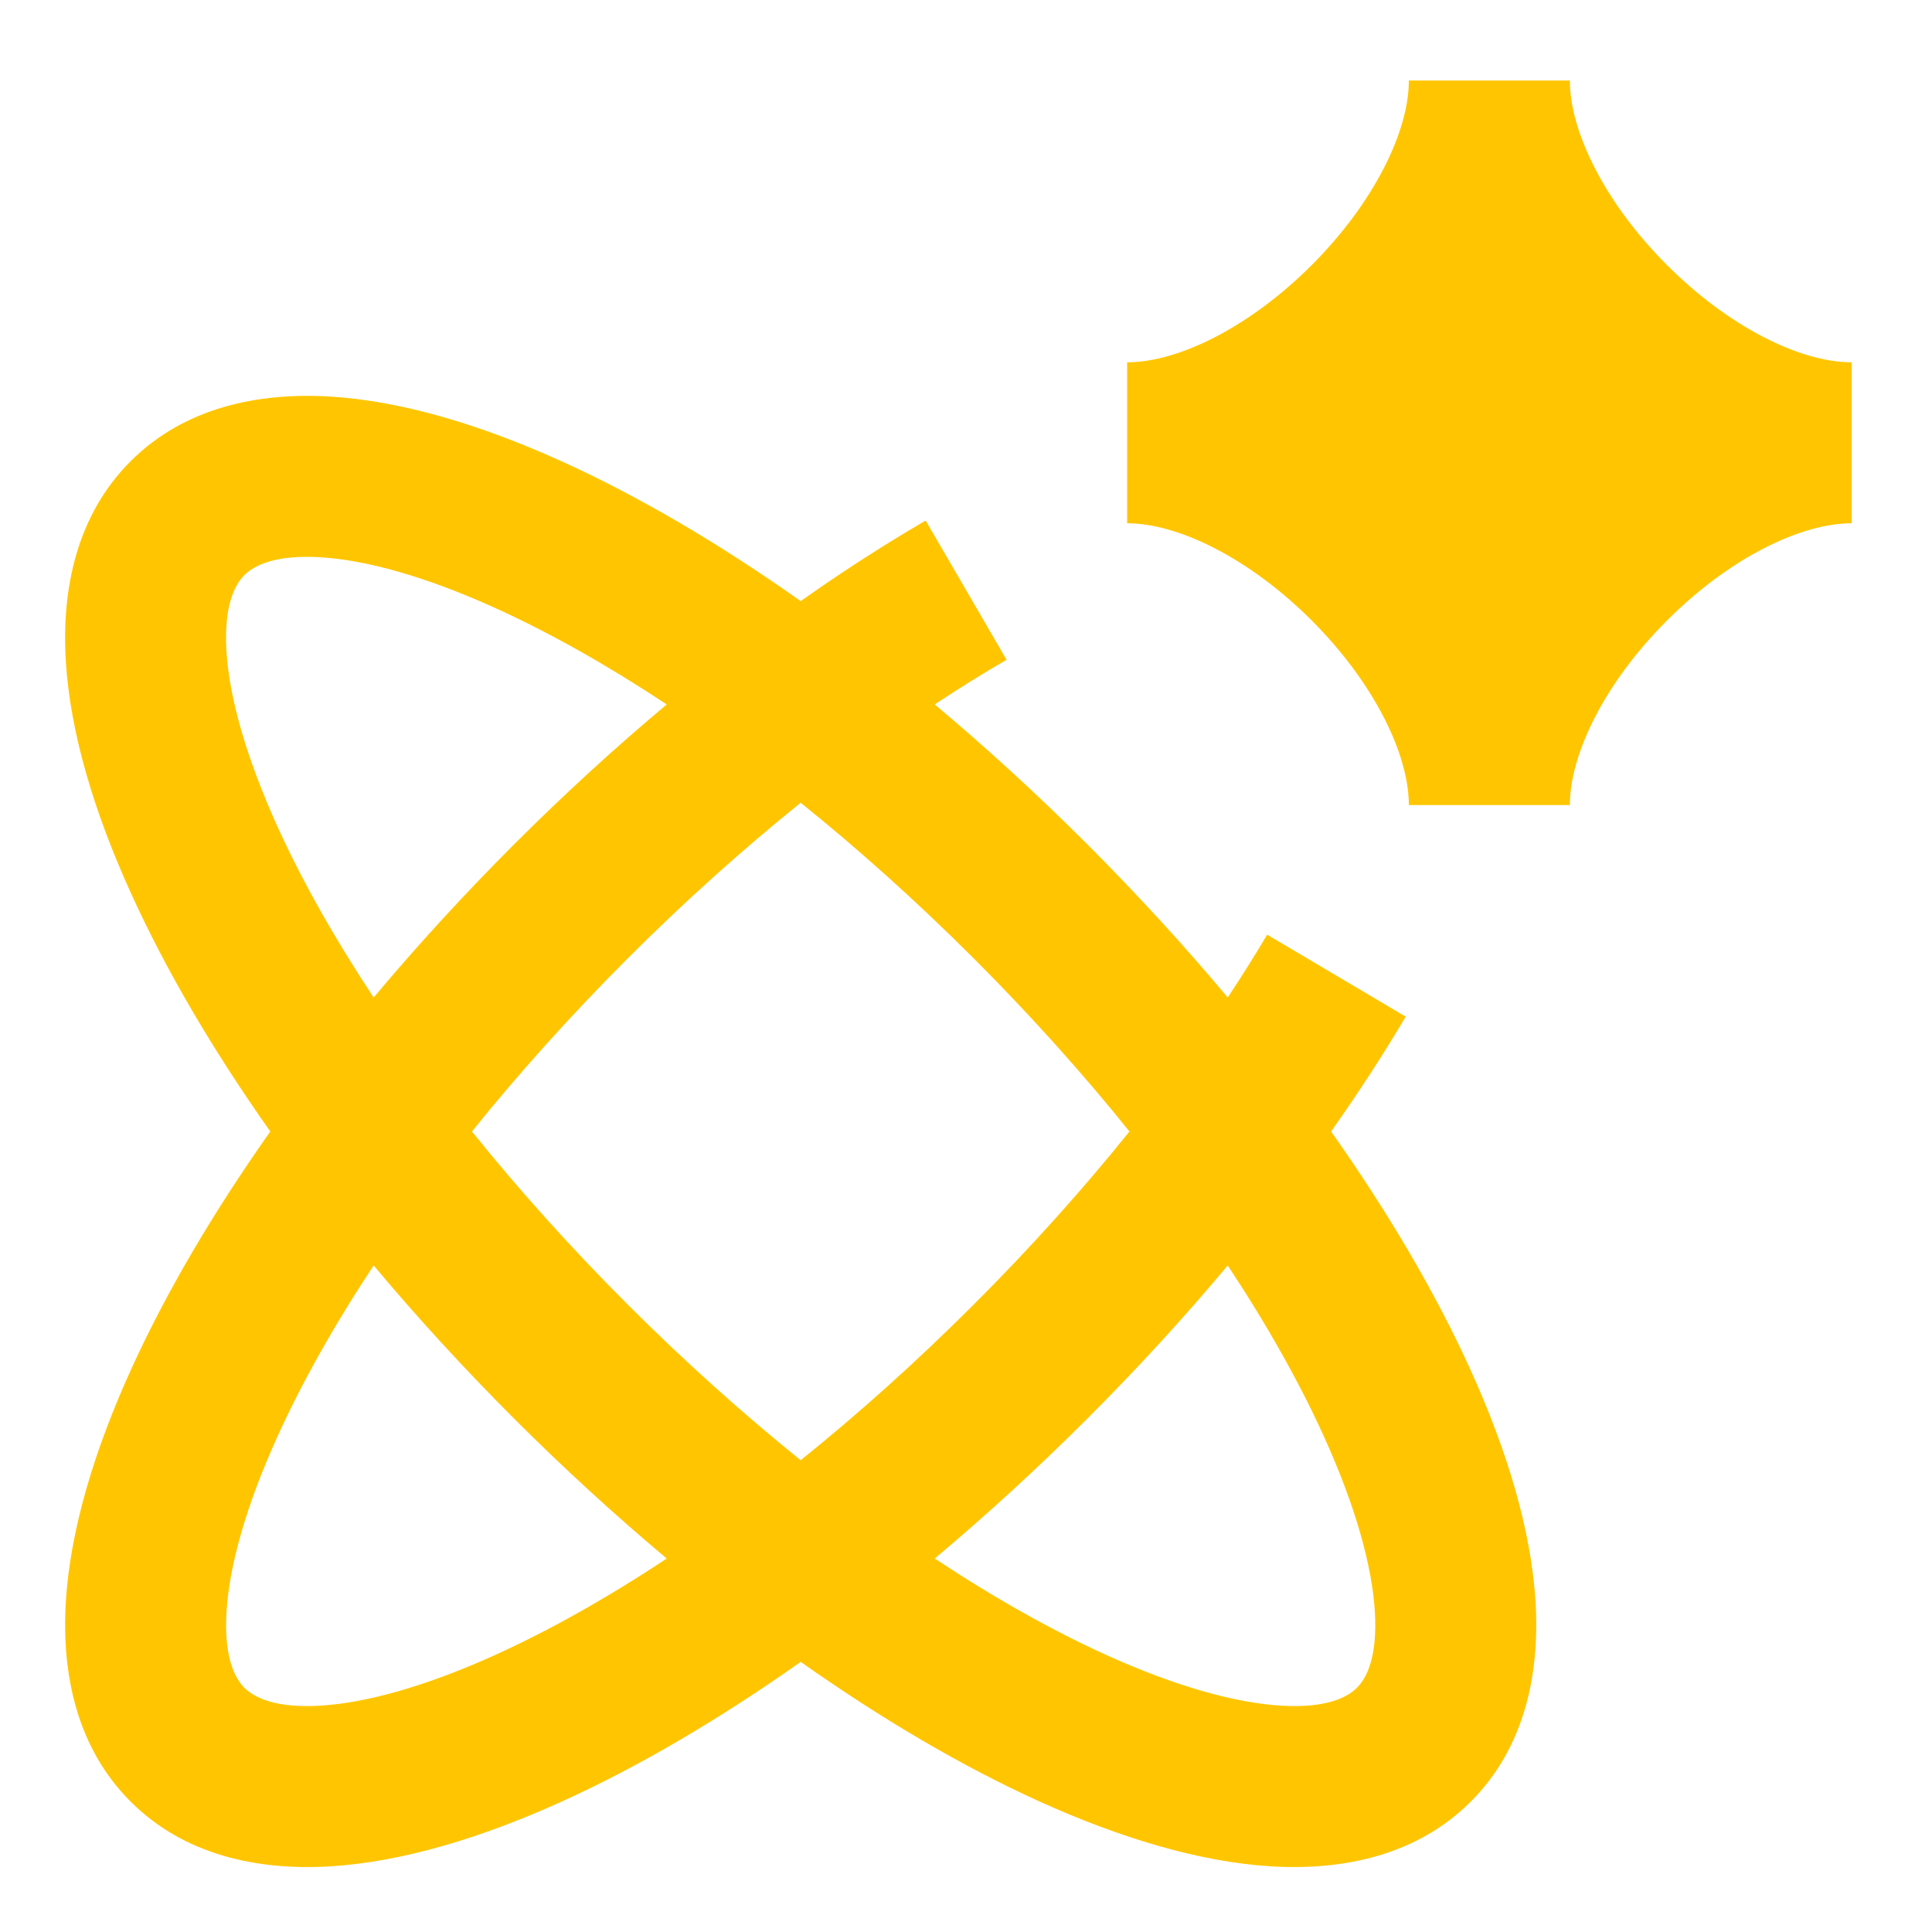 <svg width="32" height="32" viewBox="0 0 32 32" fill="none" xmlns="http://www.w3.org/2000/svg">
<g id="Ai-Science-Spark--Streamline-Sharp">
<g id="ai-science-spark--atom-scientific-experiment-artificial-intelligence-ai">
<path id="Union" fill-rule="evenodd" clip-rule="evenodd" d="M21.726 4.391C22.766 3.35 23.335 2.17 23.335 1.334H26.002C26.002 2.17 26.57 3.35 27.611 4.391C28.652 5.432 29.832 6.001 30.669 6.001V8.667C29.832 8.667 28.652 9.236 27.611 10.277C26.57 11.318 26.002 12.498 26.002 13.334H23.335C23.335 12.498 22.766 11.318 21.726 10.277C20.685 9.236 19.505 8.667 18.669 8.667V6.001C19.505 6.001 20.685 5.432 21.726 4.391ZM9.325 7.651C10.574 8.219 11.906 8.998 13.262 9.956C13.48 9.802 13.697 9.653 13.912 9.509C14.39 9.19 14.864 8.894 15.332 8.622L16.672 10.928C16.283 11.153 15.886 11.4 15.482 11.668C16.333 12.381 17.182 13.157 18.013 13.989C18.845 14.821 19.622 15.67 20.335 16.522C20.568 16.17 20.786 15.822 20.988 15.481L23.283 16.839C22.914 17.463 22.501 18.099 22.047 18.741C23.005 20.097 23.783 21.428 24.351 22.677C24.964 24.026 25.362 25.346 25.434 26.537C25.505 27.725 25.254 28.948 24.361 29.84C23.469 30.733 22.246 30.984 21.058 30.913C19.867 30.841 18.547 30.442 17.199 29.83C15.95 29.262 14.618 28.483 13.262 27.526C11.906 28.483 10.575 29.262 9.325 29.83C7.977 30.443 6.657 30.841 5.466 30.913C4.278 30.984 3.055 30.733 2.163 29.84C1.27 28.948 1.019 27.725 1.09 26.537C1.162 25.346 1.56 24.026 2.173 22.678C2.741 21.428 3.52 20.097 4.477 18.741C3.519 17.385 2.741 16.053 2.173 14.803C1.56 13.455 1.161 12.135 1.09 10.944C1.018 9.756 1.27 8.533 2.162 7.641C3.054 6.748 4.277 6.497 5.466 6.568C6.656 6.64 7.976 7.038 9.325 7.651ZM8.221 10.079C9.103 10.48 10.055 11.014 11.043 11.668C10.193 12.38 9.344 13.156 8.511 13.989C7.679 14.821 6.903 15.67 6.189 16.522C5.535 15.534 5.001 14.582 4.6 13.7C4.065 12.521 3.796 11.533 3.751 10.784C3.706 10.033 3.888 9.686 4.048 9.526C4.207 9.367 4.555 9.185 5.306 9.23C6.055 9.275 7.043 9.543 8.221 10.079ZM4.601 23.781C5.002 22.899 5.535 21.948 6.189 20.96C6.902 21.812 7.679 22.66 8.51 23.492C9.342 24.324 10.191 25.1 11.043 25.814C10.055 26.468 9.104 27.001 8.222 27.402C7.043 27.938 6.055 28.206 5.306 28.251C4.555 28.296 4.208 28.114 4.048 27.955C3.889 27.795 3.707 27.448 3.752 26.697C3.797 25.948 4.065 24.96 4.601 23.781ZM10.396 21.607C11.346 22.556 12.31 23.419 13.262 24.186C14.215 23.419 15.178 22.557 16.128 21.607C17.077 20.659 17.94 19.695 18.707 18.741C17.941 17.788 17.078 16.825 16.128 15.874C15.178 14.925 14.214 14.062 13.262 13.296C12.308 14.064 11.344 14.927 10.396 15.875C9.446 16.825 8.584 17.789 7.817 18.741C8.583 19.693 9.446 20.657 10.396 21.607ZM18.302 27.402C17.421 27.001 16.47 26.468 15.482 25.814C16.333 25.1 17.182 24.324 18.014 23.492C18.847 22.66 19.623 21.811 20.335 20.96C20.989 21.948 21.522 22.899 21.923 23.781C22.459 24.96 22.727 25.948 22.772 26.697C22.817 27.448 22.635 27.795 22.476 27.954C22.316 28.114 21.969 28.296 21.218 28.251C20.469 28.206 19.481 27.938 18.302 27.402Z" fill="#FFC600"/>
</g>
</g>
</svg>
